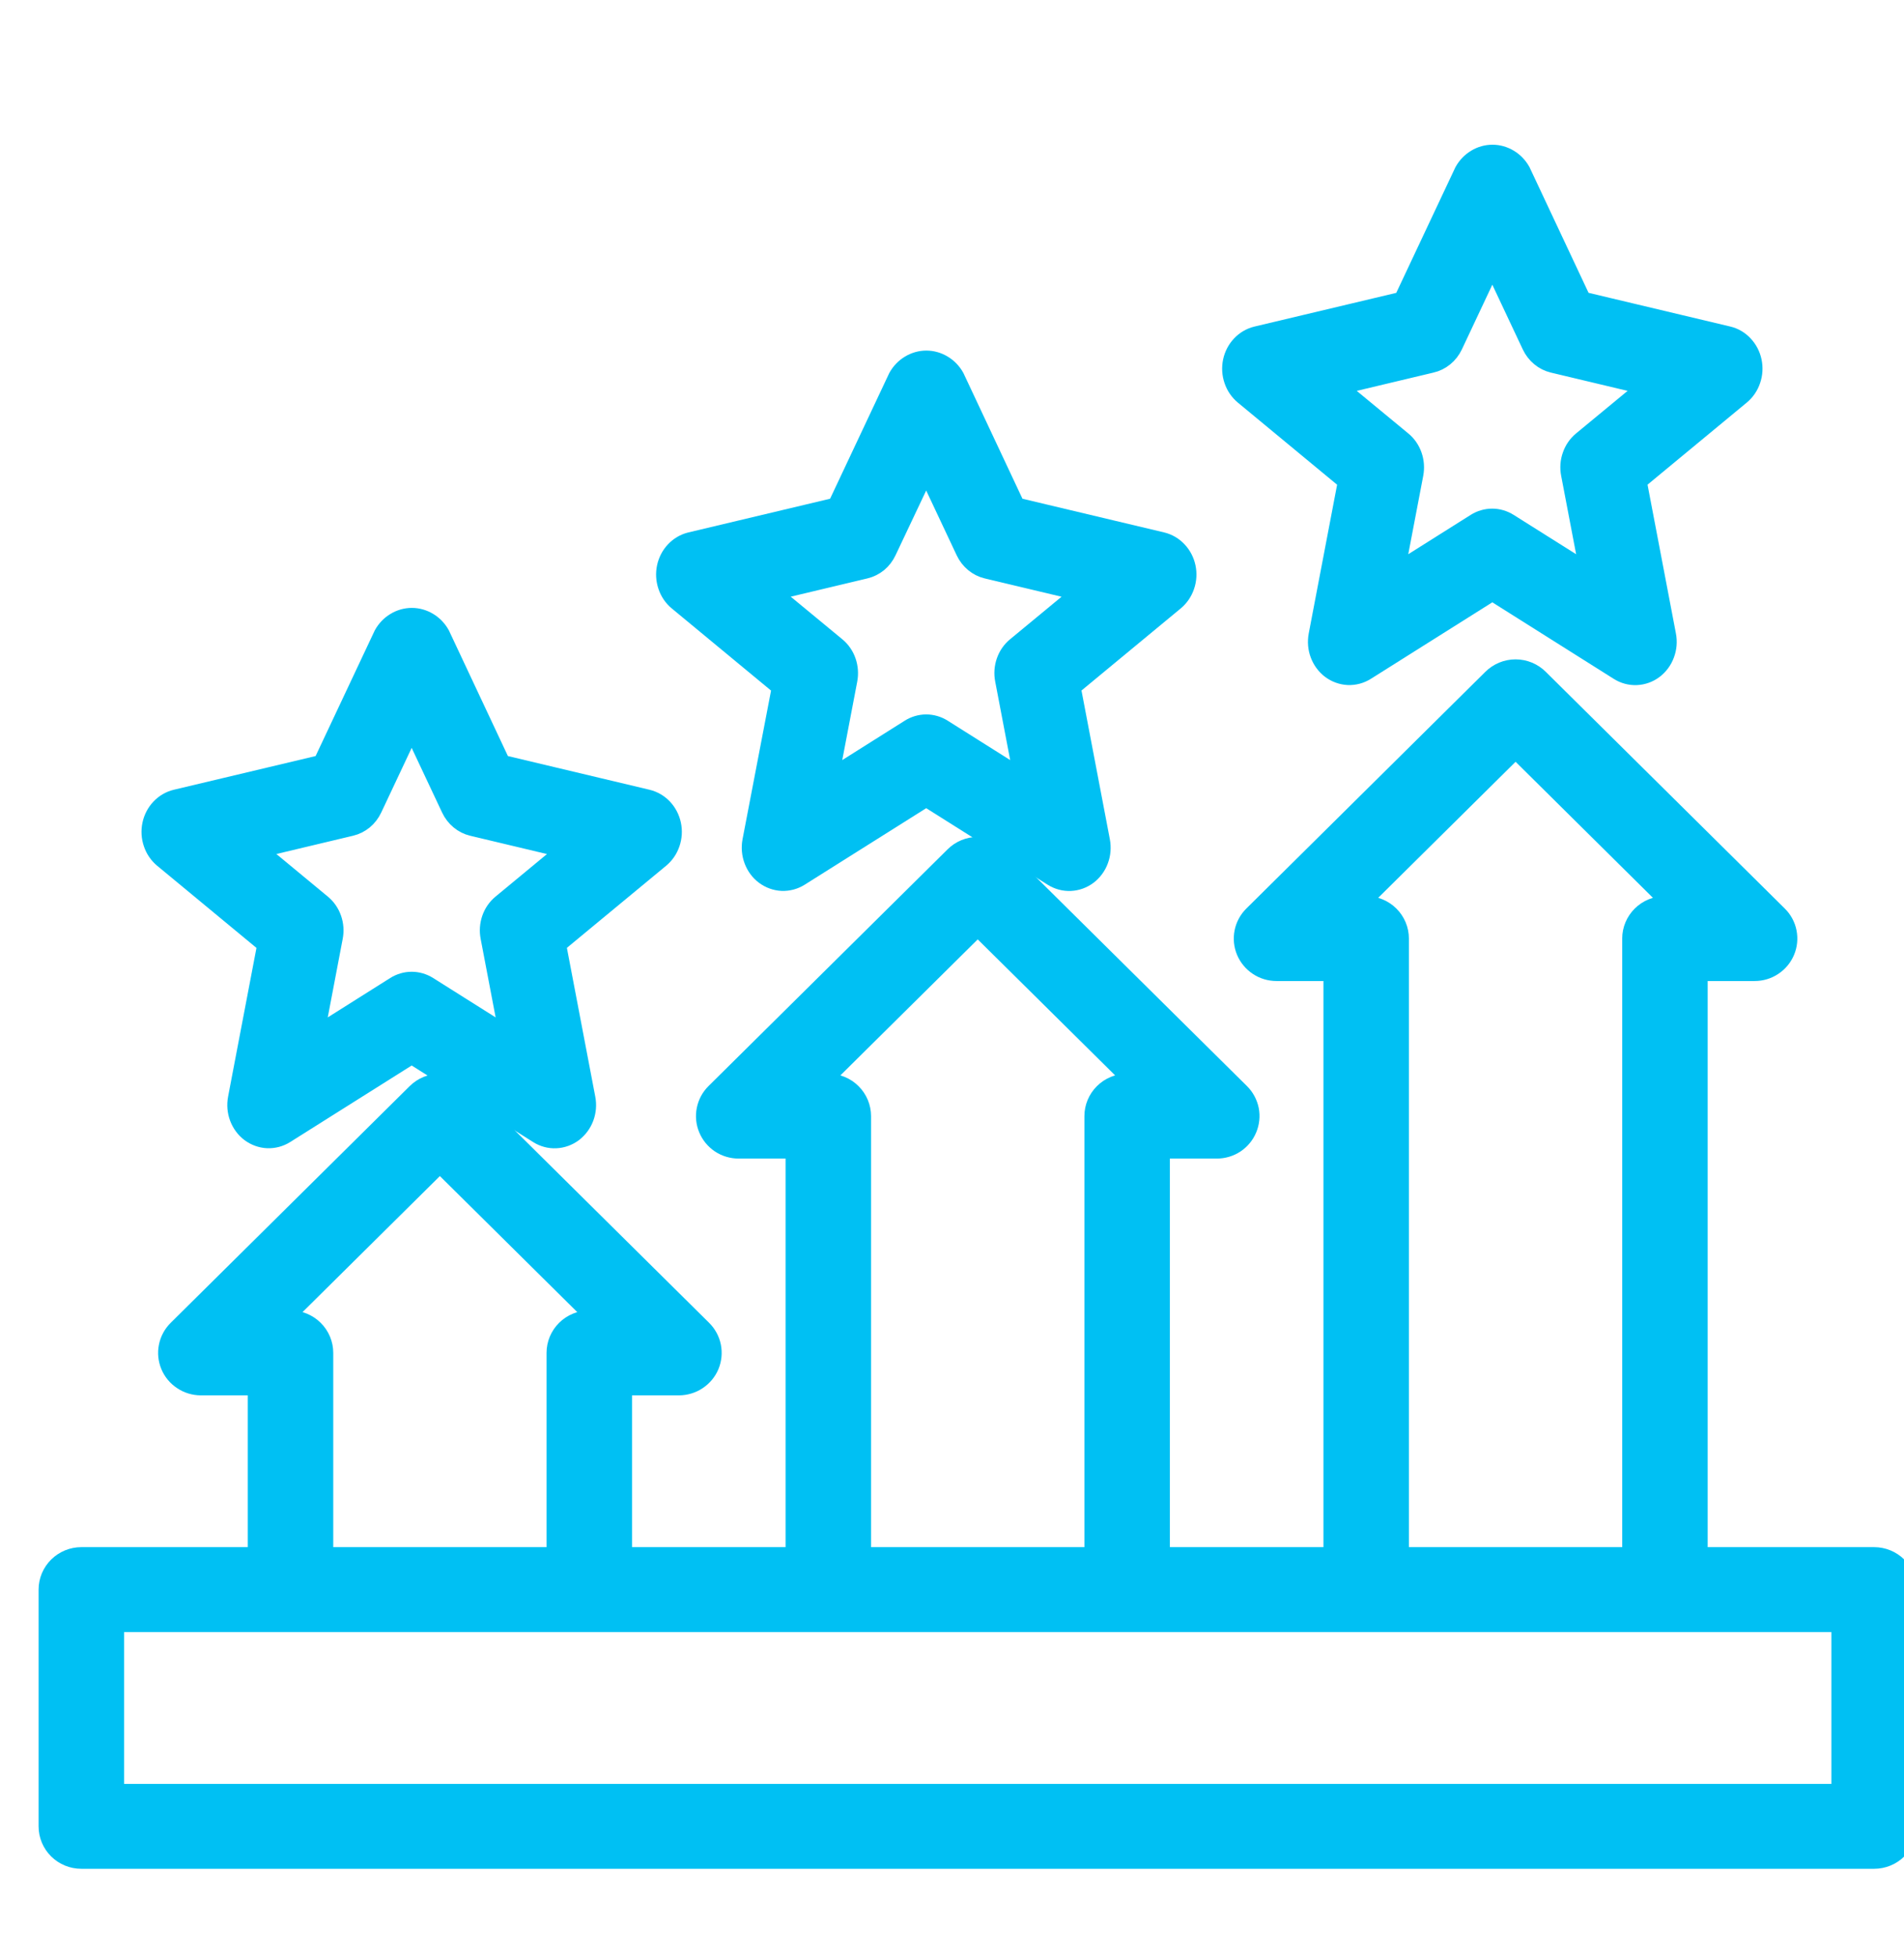 <?xml version="1.0" encoding="UTF-8"?>
<svg xmlns="http://www.w3.org/2000/svg" width="37" height="38" viewBox="0 0 37 38" fill="none">
  <g clip-path="url(#clip0_949_3731)">
    <path d="M36.419 30.312H32.935V18.812H34.097C34.212 18.812 34.324 18.779 34.419 18.715C34.515 18.652 34.589 18.562 34.633 18.457C34.677 18.352 34.688 18.237 34.666 18.125C34.644 18.014 34.589 17.911 34.507 17.831L29.862 13.231C29.753 13.123 29.606 13.062 29.452 13.062C29.298 13.062 29.15 13.123 29.041 13.231L24.396 17.831C24.315 17.911 24.259 18.014 24.237 18.125C24.215 18.237 24.226 18.352 24.27 18.457C24.314 18.562 24.389 18.652 24.484 18.715C24.579 18.779 24.692 18.812 24.806 18.812H25.968V30.312H22.484V22.262H23.645C23.76 22.262 23.872 22.229 23.968 22.166C24.063 22.102 24.138 22.012 24.181 21.907C24.225 21.802 24.237 21.687 24.215 21.575C24.192 21.464 24.137 21.361 24.056 21.281L19.41 16.681C19.302 16.573 19.154 16.512 19 16.512C18.846 16.512 18.698 16.573 18.59 16.681L13.944 21.281C13.863 21.361 13.808 21.464 13.786 21.575C13.763 21.687 13.775 21.802 13.819 21.907C13.862 22.012 13.937 22.102 14.032 22.166C14.128 22.229 14.24 22.262 14.355 22.262H15.516V30.312H12.032V26.863H13.194C13.308 26.862 13.421 26.829 13.516 26.765C13.611 26.702 13.686 26.613 13.73 26.508C13.774 26.402 13.785 26.287 13.763 26.175C13.741 26.064 13.685 25.961 13.604 25.881L8.959 21.281C8.85 21.173 8.702 21.113 8.548 21.113C8.394 21.113 8.247 21.173 8.138 21.281L3.493 25.881C3.412 25.961 3.356 26.064 3.334 26.175C3.311 26.287 3.323 26.402 3.367 26.508C3.411 26.613 3.485 26.702 3.581 26.765C3.676 26.829 3.788 26.862 3.903 26.863H5.065V30.312H1.581C1.427 30.312 1.279 30.373 1.17 30.481C1.061 30.589 1 30.735 1 30.887V35.487C1 35.64 1.061 35.786 1.17 35.894C1.279 36.002 1.427 36.062 1.581 36.062H36.419C36.573 36.062 36.721 36.002 36.83 35.894C36.939 35.786 37 35.64 37 35.487V30.887C37 30.735 36.939 30.589 36.83 30.481C36.721 30.373 36.573 30.312 36.419 30.312ZM26.548 17.662H26.208L29.452 14.45L32.695 17.662H32.355C32.201 17.662 32.053 17.723 31.944 17.831C31.835 17.939 31.774 18.085 31.774 18.237V30.312H27.129V18.237C27.129 18.085 27.068 17.939 26.959 17.831C26.85 17.723 26.702 17.662 26.548 17.662ZM16.097 21.112H15.757L19 17.901L22.244 21.112H21.903C21.749 21.112 21.602 21.173 21.493 21.281C21.384 21.389 21.323 21.535 21.323 21.687V30.312H16.677V21.687C16.677 21.535 16.616 21.389 16.507 21.281C16.398 21.173 16.251 21.112 16.097 21.112ZM5.645 25.712H5.305L8.548 22.5L11.792 25.712H11.452C11.298 25.712 11.15 25.773 11.041 25.881C10.932 25.989 10.871 26.135 10.871 26.287V30.312H6.226V26.287C6.226 26.135 6.165 25.989 6.056 25.881C5.947 25.773 5.799 25.712 5.645 25.712ZM35.839 34.913H2.161V31.462H35.839V34.913Z" fill="#00C0F3" stroke="#00C0F3" stroke-width="0.5"></path>
    <path d="M24.434 6.589C24.331 6.614 24.237 6.669 24.163 6.748C24.088 6.827 24.036 6.927 24.013 7.036C23.99 7.145 23.997 7.259 24.033 7.364C24.068 7.469 24.131 7.561 24.214 7.63L26.257 9.32L25.678 12.355C25.657 12.467 25.666 12.583 25.706 12.689C25.746 12.795 25.813 12.886 25.901 12.953C25.989 13.018 26.093 13.056 26.2 13.061C26.307 13.065 26.414 13.037 26.506 12.979L29 11.408L31.494 12.98C31.586 13.038 31.693 13.067 31.8 13.062C31.908 13.057 32.012 13.02 32.099 12.954C32.187 12.887 32.255 12.796 32.294 12.689C32.334 12.583 32.344 12.467 32.322 12.355L31.743 9.319L33.786 7.629C33.869 7.56 33.932 7.468 33.967 7.363C34.003 7.258 34.01 7.144 33.987 7.035C33.964 6.926 33.912 6.826 33.837 6.747C33.763 6.667 33.669 6.612 33.566 6.588L30.695 5.905L29.5 3.362C29.449 3.271 29.376 3.195 29.289 3.143C29.201 3.09 29.103 3.062 29.003 3.062C28.902 3.062 28.804 3.09 28.717 3.143C28.63 3.195 28.557 3.271 28.506 3.362L27.308 5.906L24.434 6.589ZM28.181 6.685L29 4.945L29.819 6.685C29.856 6.763 29.909 6.831 29.974 6.885C30.039 6.939 30.114 6.977 30.194 6.996L32.175 7.468L30.786 8.615C30.705 8.682 30.642 8.772 30.607 8.875C30.57 8.978 30.562 9.089 30.583 9.197L30.982 11.287L29.281 10.216C29.195 10.162 29.097 10.133 28.997 10.133C28.897 10.133 28.799 10.162 28.713 10.216L27.013 11.287L27.412 9.197C27.432 9.089 27.424 8.978 27.388 8.875C27.352 8.772 27.29 8.682 27.208 8.615L25.819 7.468L27.8 6.996C27.881 6.978 27.958 6.94 28.024 6.886C28.09 6.832 28.143 6.764 28.181 6.685Z" fill="#00C0F3" stroke="#00C0F3" stroke-width="0.5"></path>
    <path d="M22.987 11.036C22.964 10.927 22.912 10.827 22.837 10.748C22.763 10.669 22.669 10.614 22.566 10.589L19.694 9.906L18.499 7.362C18.448 7.271 18.375 7.195 18.287 7.143C18.2 7.09 18.102 7.062 18.001 7.062C17.901 7.062 17.803 7.09 17.715 7.143C17.628 7.195 17.555 7.271 17.504 7.362L16.306 9.906L13.434 10.589C13.331 10.614 13.237 10.669 13.163 10.748C13.088 10.827 13.036 10.927 13.013 11.036C12.99 11.145 12.997 11.259 13.033 11.364C13.068 11.469 13.131 11.562 13.214 11.63L15.257 13.32L14.675 16.355C14.654 16.467 14.664 16.583 14.704 16.689C14.743 16.795 14.811 16.887 14.899 16.953C14.987 17.018 15.09 17.056 15.198 17.061C15.305 17.065 15.412 17.037 15.504 16.979L17.999 15.408L20.493 16.98C20.586 17.038 20.692 17.067 20.8 17.062C20.907 17.057 21.011 17.02 21.099 16.954C21.187 16.887 21.255 16.796 21.294 16.689C21.334 16.583 21.343 16.467 21.322 16.355L20.743 13.319L22.786 11.629C22.869 11.56 22.932 11.468 22.967 11.363C23.003 11.258 23.01 11.145 22.987 11.036ZM19.788 12.614C19.706 12.681 19.644 12.771 19.608 12.874C19.572 12.977 19.564 13.089 19.585 13.196L19.984 15.287L18.283 14.215C18.197 14.161 18.099 14.132 17.999 14.132C17.899 14.132 17.801 14.161 17.715 14.215L16.014 15.287L16.413 13.196C16.433 13.089 16.425 12.977 16.389 12.874C16.353 12.771 16.291 12.681 16.209 12.614L14.82 11.467L16.801 10.995C16.881 10.976 16.957 10.938 17.022 10.885C17.087 10.831 17.139 10.762 17.176 10.684L17.999 8.945L18.818 10.685C18.855 10.763 18.908 10.831 18.973 10.885C19.038 10.939 19.113 10.977 19.194 10.996L21.175 11.468L19.788 12.614Z" fill="#00C0F3" stroke="#00C0F3" stroke-width="0.5"></path>
    <path d="M12.987 16.036C12.964 15.927 12.912 15.827 12.838 15.748C12.763 15.669 12.669 15.614 12.566 15.589L9.695 14.906L8.5 12.362C8.449 12.271 8.376 12.195 8.289 12.143C8.202 12.09 8.103 12.062 8.003 12.062C7.903 12.062 7.804 12.09 7.717 12.143C7.63 12.195 7.557 12.271 7.506 12.362L6.308 14.906L3.434 15.589C3.331 15.614 3.237 15.669 3.163 15.748C3.088 15.827 3.036 15.927 3.013 16.036C2.99 16.145 2.997 16.259 3.033 16.364C3.068 16.469 3.131 16.561 3.214 16.63L5.257 18.32L4.678 21.355C4.657 21.467 4.666 21.583 4.706 21.689C4.746 21.795 4.813 21.887 4.901 21.953C4.989 22.018 5.093 22.056 5.2 22.061C5.307 22.065 5.414 22.037 5.506 21.979L8 20.408L10.494 21.98C10.586 22.038 10.693 22.067 10.8 22.062C10.908 22.057 11.012 22.02 11.1 21.954C11.187 21.887 11.255 21.796 11.295 21.689C11.334 21.583 11.344 21.467 11.322 21.355L10.743 18.319L12.786 16.629C12.869 16.56 12.932 16.468 12.967 16.363C13.003 16.258 13.01 16.145 12.987 16.036ZM9.789 17.614C9.707 17.681 9.645 17.771 9.609 17.874C9.573 17.977 9.565 18.089 9.586 18.196L9.985 20.287L8.284 19.215C8.198 19.161 8.1 19.132 8 19.132C7.9 19.132 7.802 19.161 7.716 19.215L6.016 20.287L6.414 18.196C6.435 18.089 6.427 17.977 6.391 17.874C6.355 17.771 6.293 17.681 6.211 17.614L4.825 16.467L6.806 15.995C6.886 15.976 6.961 15.938 7.026 15.885C7.091 15.831 7.144 15.762 7.181 15.684L8 13.945L8.819 15.685C8.856 15.763 8.909 15.831 8.974 15.885C9.039 15.939 9.114 15.977 9.195 15.996L11.175 16.468L9.789 17.614Z" fill="#00C0F3" stroke="#00C0F3" stroke-width="0.5"></path>
  </g>
  <defs>
    <clipPath id="clip0_949_3731">
      <rect width="37" height="37" fill="white" transform="translate(0 0.062)"></rect>
    </clipPath>
  </defs>
</svg>
